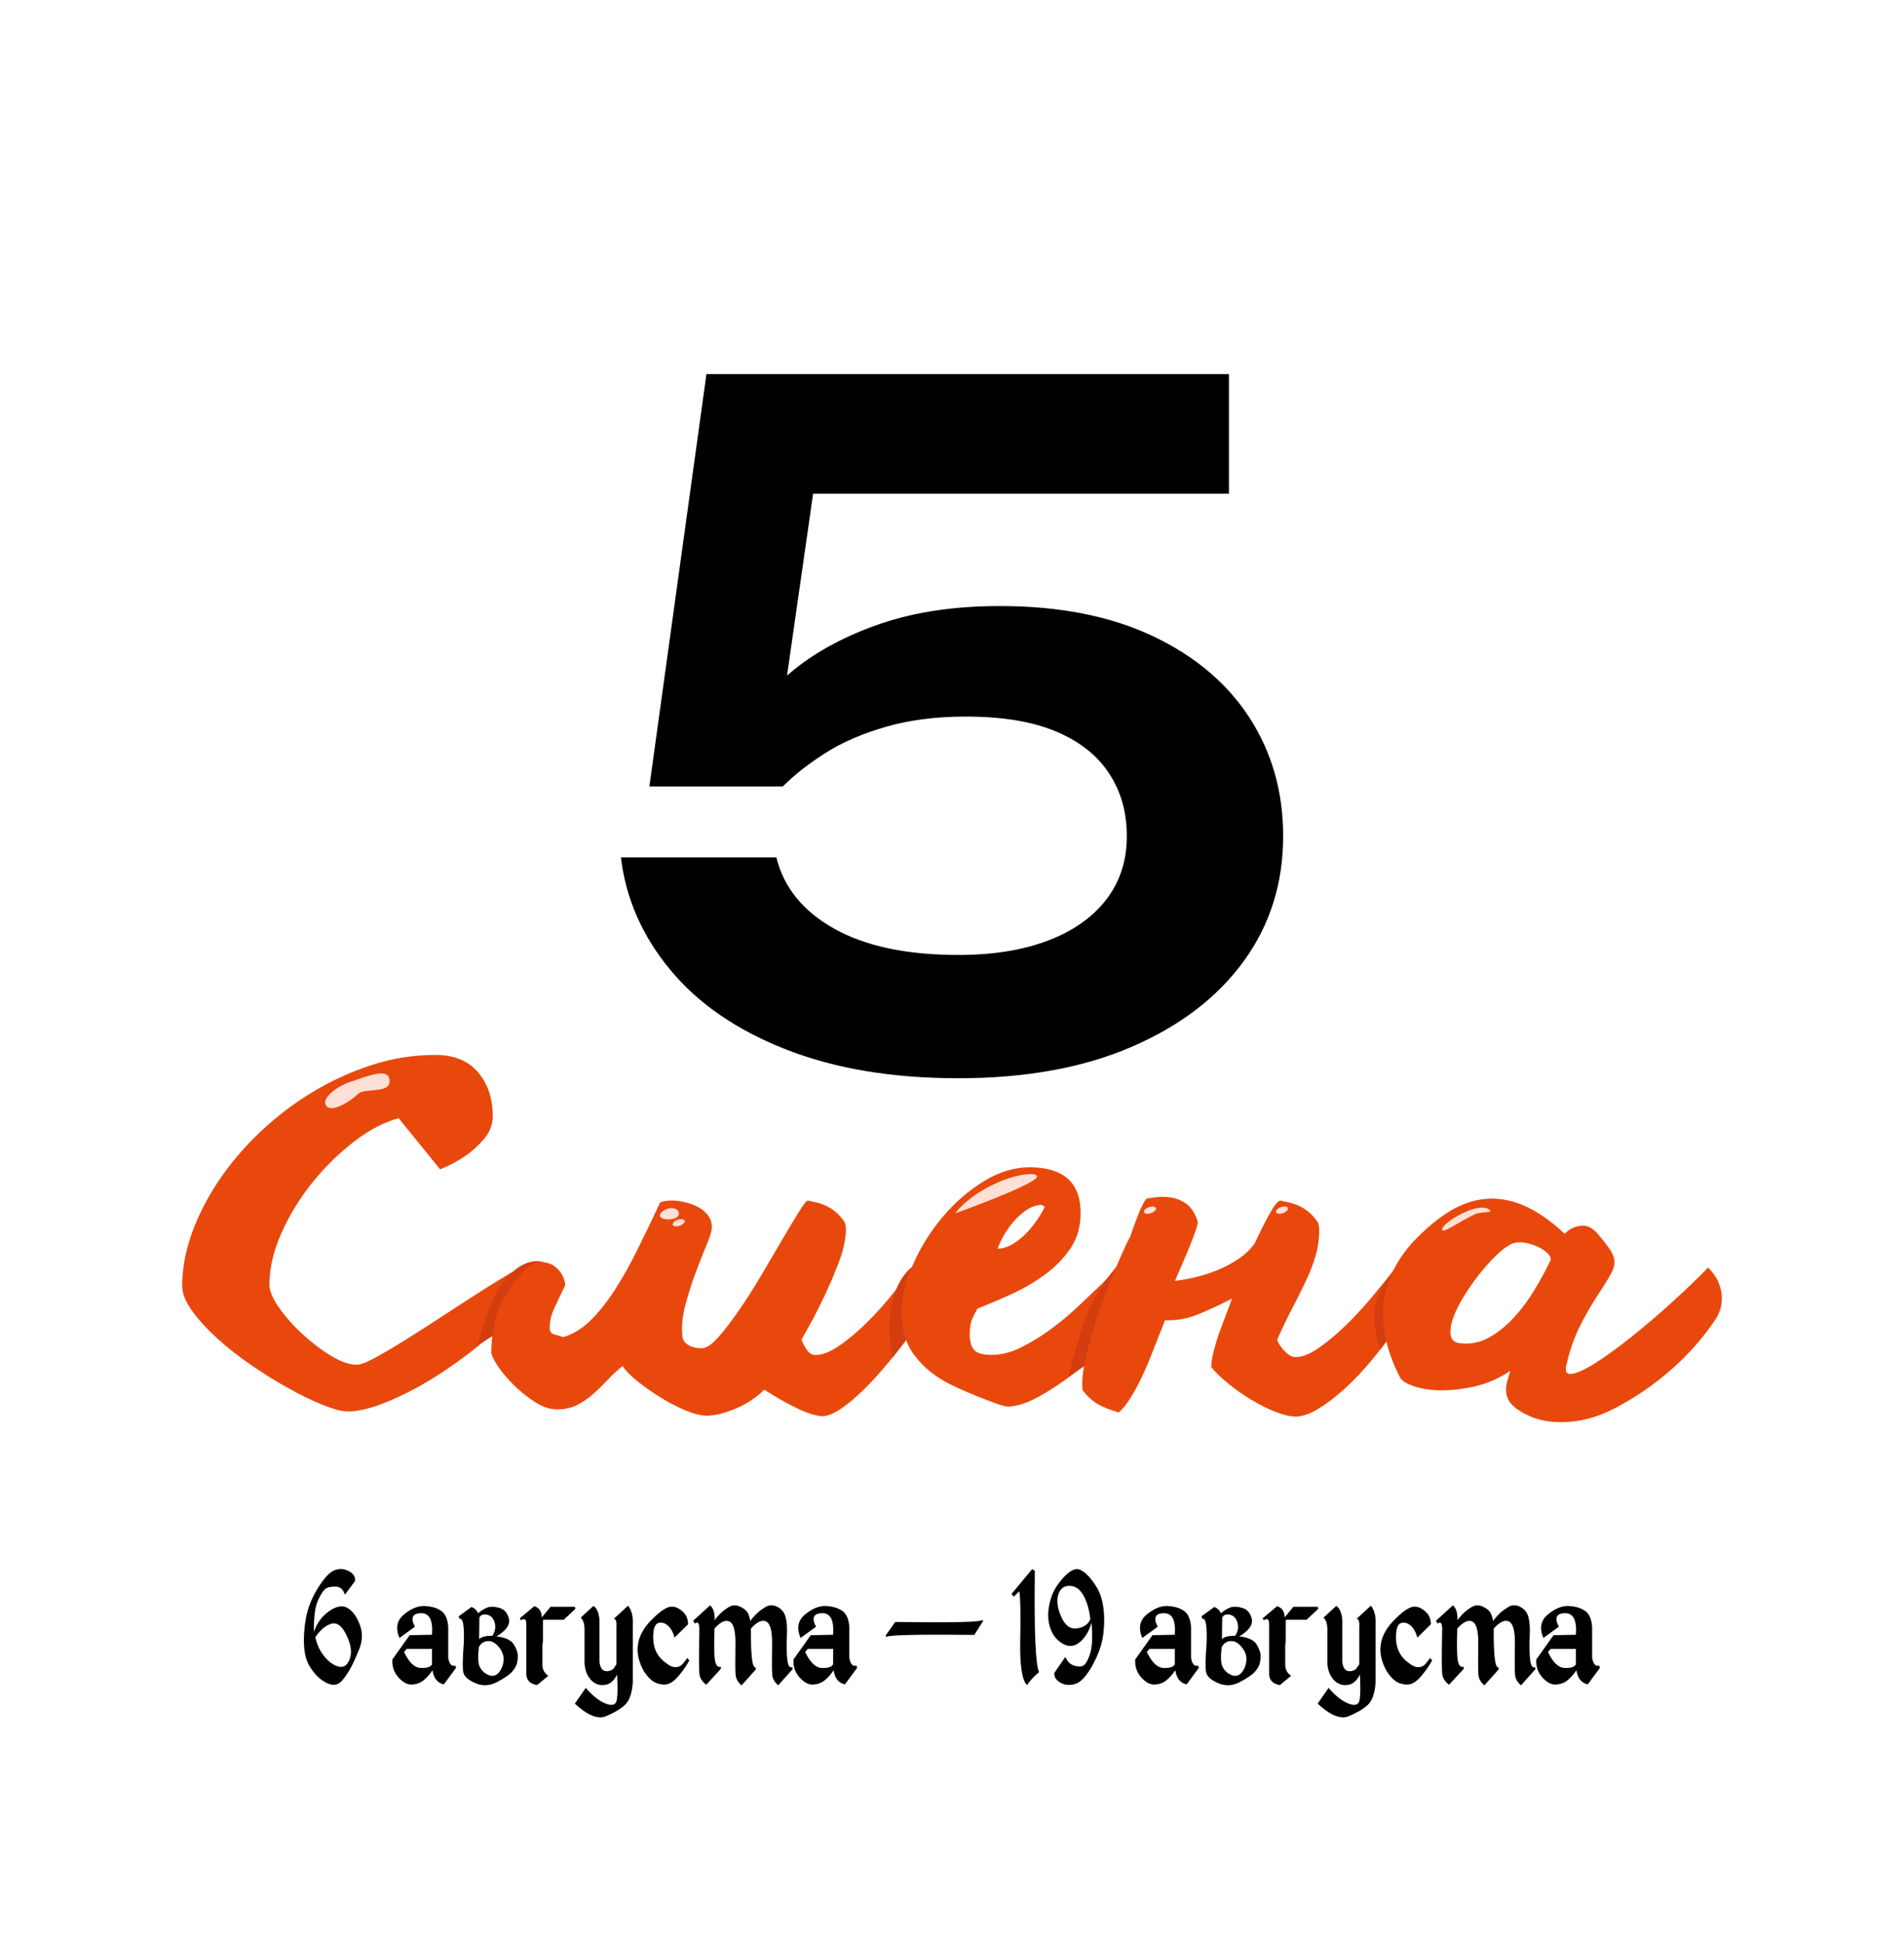 <?xml version="1.0" encoding="UTF-8"?> <svg xmlns="http://www.w3.org/2000/svg" id="_Слой_2" data-name="Слой 2" viewBox="0 0 303 309"><defs><style> .cls-1 { fill: #e9480d; } .cls-1, .cls-2, .cls-3, .cls-4 { stroke-width: 0px; } .cls-3 { fill: #d33d0f; } .cls-4 { fill: #ffe0d7; } </style></defs><path class="cls-2" d="M112.41,59.5h83.16v19.03h-75.54l10.1-5.12-6.15,42.9h-6.59c2.24-3.51,5.24-6.78,9-9.81,3.76-3.02,8.37-5.46,13.83-7.32,5.46-1.85,11.76-2.78,18.89-2.78,9.47,0,17.57,1.59,24.3,4.76,6.73,3.17,11.88,7.52,15.45,13.03,3.56,5.52,5.34,11.79,5.34,18.81,0,7.52-2.1,14.15-6.29,19.91-4.2,5.76-10.15,10.3-17.86,13.62-7.71,3.32-16.89,4.98-27.52,4.98s-19.72-1.54-27.52-4.61c-7.81-3.07-13.93-7.29-18.37-12.66-4.44-5.37-7.05-11.32-7.83-17.86h24.74c1.17,4.78,4.25,8.57,9.22,11.35,4.98,2.78,11.56,4.17,19.76,4.17,5.46,0,10.2-.76,14.2-2.27,4-1.51,7.1-3.68,9.3-6.52,2.19-2.83,3.29-6.2,3.29-10.1s-.95-7.15-2.85-10.03c-1.9-2.88-4.74-5.1-8.49-6.66-3.76-1.56-8.52-2.34-14.28-2.34-4.68,0-8.91.54-12.66,1.61-3.76,1.08-6.98,2.47-9.66,4.17-2.69,1.71-4.96,3.49-6.81,5.34h-21.23l9.08-65.59Z"></path><g><path class="cls-1" d="M55.32,224.5c-.92,0-2.21-.33-3.88-1-1.66-.66-3.47-1.53-5.41-2.61-1.95-1.07-3.93-2.3-5.95-3.68s-3.85-2.81-5.49-4.3c-1.64-1.49-2.98-2.95-4.03-4.41-1.05-1.46-1.57-2.78-1.57-3.95,0-2.71.51-5.5,1.53-8.36,1.03-2.86,2.46-5.67,4.3-8.4,1.84-2.74,4.03-5.31,6.56-7.71,2.53-2.4,5.3-4.52,8.29-6.33,2.99-1.82,6.15-3.26,9.48-4.34,3.32-1.08,6.7-1.61,10.13-1.61,2.97,0,5.23.92,6.79,2.76s2.34,4.14,2.34,6.91c0,1.38-.45,2.6-1.34,3.65-.9,1.05-1.85,1.93-2.88,2.65-1.23.87-2.61,1.61-4.15,2.23l-6.6-8.13c-2.3.61-4.67,1.85-7.1,3.72-2.43,1.87-4.64,4.04-6.64,6.52-1.99,2.48-3.63,5.15-4.91,8.02-1.28,2.87-1.92,5.6-1.92,8.21,0,.97.5,2.18,1.5,3.61,1,1.43,2.22,2.83,3.68,4.18,1.46,1.35,2.98,2.52,4.57,3.49,1.58.97,2.97,1.46,4.14,1.46.62,0,1.66-.41,3.15-1.23,1.48-.82,3.19-1.83,5.1-3.03,1.92-1.2,3.95-2.51,6.1-3.92,2.15-1.41,4.17-2.71,6.06-3.91s3.55-2.21,4.99-3.03c1.43-.82,2.4-1.23,2.91-1.23.26,0,.46.13.62.38.15.26.23.54.23.85,0,.15-.01.24-.04.27s-.09.14-.19.35c-.41,1.33-1.23,2.8-2.46,4.41-1.23,1.61-2.72,3.22-4.49,4.83-1.77,1.61-3.71,3.19-5.83,4.72-2.13,1.54-4.25,2.89-6.37,4.07-2.13,1.18-4.17,2.12-6.14,2.84-1.97.71-3.67,1.07-5.1,1.07Z"></path><path class="cls-3" d="M87,201s-3-2-7,3c-2.25,2.82-4,10-4,10l8-5,3-8Z"></path><path class="cls-1" d="M82.8,202.79c1.13-1.28,2.16-1.94,3.11-2,.95-.05,1.74.17,2.38.65.64.49,1.1,1.09,1.38,1.8s.35,1.18.19,1.38c-.72,1.49-1.29,2.7-1.73,3.65-.44.95-.65,1.93-.65,2.95,0,.56.24.91.73,1.04s.96.27,1.42.42c1.48-.41,2.89-1.26,4.22-2.53,1.33-1.28,2.62-2.88,3.88-4.8,1.25-1.92,2.48-4.09,3.68-6.52,1.2-2.43,2.42-4.95,3.65-7.56.25-.1.52-.18.81-.23s.63-.08,1.04-.08c.66,0,1.37.09,2.11.27s1.43.43,2.07.77c.64.33,1.16.77,1.57,1.31s.62,1.16.62,1.88c0,.56-.27,1.49-.81,2.76-.54,1.28-1.11,2.74-1.73,4.37-.62,1.64-1.16,3.36-1.65,5.18-.49,1.82-.65,3.49-.5,5.03.05.46.22.82.5,1.08s.6.45.96.58c.36.13.69.2,1,.23.31.03.51.04.62.04.71,0,1.58-.58,2.61-1.73,1.03-1.15,2.14-2.6,3.34-4.34,1.2-1.74,2.4-3.63,3.61-5.68,1.2-2.04,2.32-3.94,3.34-5.68,1.03-1.74,1.89-3.19,2.61-4.34.72-1.15,1.18-1.73,1.38-1.73.46.1.92.21,1.38.31.46.1.92.26,1.38.46.46.21.93.49,1.42.85.48.36.96.84,1.42,1.46.05.05.13.16.23.31.05.1.1.26.15.46.05.21.08.49.08.84,0,.56-.1,1.37-.31,2.42-.21,1.05-.67,2.42-1.38,4.11-.36.97-1.01,2.45-1.96,4.45-.95,1.99-2.08,4.14-3.42,6.44.25.67.56,1.24.92,1.73.36.49.79.73,1.3.73,1.08,0,2.33-.48,3.76-1.46s2.89-2.19,4.37-3.65c1.49-1.46,2.93-3.07,4.34-4.84,1.41-1.76,2.62-3.41,3.65-4.95.2-.36.63-.52,1.27-.5s1.09.04,1.34.04c.56,0,1.09.32,1.57.96.48.64.63,1.22.42,1.73-.41,1.07-1.06,2.38-1.96,3.91-.89,1.53-1.94,3.13-3.14,4.8s-2.48,3.31-3.84,4.95c-1.35,1.64-2.68,3.11-3.99,4.41s-2.55,2.35-3.72,3.14c-1.18.79-2.15,1.19-2.92,1.19-.97,0-2.34-.42-4.11-1.27-1.76-.85-3.49-1.83-5.18-2.95-.61.61-1.3,1.18-2.07,1.69s-1.57.94-2.42,1.3c-.85.36-1.66.64-2.46.84-.79.21-1.52.31-2.19.31-.92,0-2.03-.27-3.34-.81-1.31-.54-2.62-1.22-3.95-2.03-1.33-.82-2.56-1.68-3.68-2.57-1.13-.89-1.95-1.73-2.46-2.49-.92.77-1.76,1.56-2.53,2.38s-1.53,1.56-2.3,2.22c-.77.67-1.6,1.22-2.49,1.65s-1.93.65-3.11.65-2.3-.4-3.53-1.19-2.35-1.7-3.38-2.72c-1.03-1.02-1.87-2.03-2.53-3.03-.66-1-1-1.7-1-2.11,0-2.35.35-4.53,1.04-6.52s1.88-3.94,3.57-5.83Z"></path><path class="cls-3" d="M146,201s-2.76,1.05-4,6c-1,4,0,9,0,9l6-8-2-7Z"></path><path class="cls-1" d="M181.94,207.62c-.82,1.18-2.12,2.69-3.91,4.53s-3.75,3.62-5.87,5.33c-2.13,1.71-4.25,3.18-6.37,4.41-2.13,1.23-3.93,1.84-5.41,1.84-.36,0-1-.17-1.92-.5s-1.92-.71-2.99-1.15c-1.07-.43-2.11-.88-3.11-1.34s-1.75-.84-2.26-1.15c-1.94-1.12-3.53-2.55-4.76-4.26-1.23-1.71-1.84-3.85-1.84-6.41s.6-5.05,1.8-7.79c1.2-2.74,2.76-5.24,4.68-7.52,1.92-2.28,4.09-4.17,6.52-5.68s4.9-2.26,7.41-2.26,4.61.6,5.99,1.8,2.07,3.03,2.07,5.49c0,2.15-.54,4.02-1.61,5.6-1.08,1.59-2.43,2.98-4.07,4.18s-3.42,2.24-5.33,3.11c-1.92.87-3.72,1.64-5.41,2.3-.41.72-.72,1.34-.92,1.88-.21.54-.31,1.29-.31,2.26,0,1.03.22,1.82.65,2.38.43.56,1.39.84,2.88.84s3.03-.39,4.64-1.19c1.61-.79,3.2-1.76,4.76-2.91,1.56-1.15,3.03-2.38,4.41-3.69,1.38-1.3,2.61-2.47,3.68-3.49.26-.26.63-.64,1.11-1.15s1.02-1.01,1.61-1.5c.59-.48,1.22-.92,1.88-1.3.66-.38,1.33-.58,1.99-.58.2,0,.45-.01.73-.04.28-.03.52,0,.73.07.2.08.38.23.54.46.15.23.23.58.23,1.04,0,1.18-.21,2.3-.62,3.38s-.95,2.07-1.61,2.99ZM158.77,198.64c.82-.05,1.6-.29,2.34-.73.74-.43,1.43-.97,2.07-1.61s1.23-1.34,1.76-2.11c.54-.77.98-1.51,1.34-2.23-.15-.1-.28-.18-.38-.23-.1-.05-.21-.08-.31-.08-.87.1-1.66.41-2.38.92s-1.37,1.11-1.96,1.8-1.1,1.42-1.53,2.19c-.44.77-.76,1.46-.96,2.07Z"></path><path class="cls-3" d="M179,200s-4,4-6,9c-1.17,2.94-3,10-3,10l6-4,3-15Z"></path><path class="cls-1" d="M192.77,217.37c0-.67.13-1.5.38-2.49.26-1,.54-1.93.85-2.8l2.07-5.52c-2,1.02-3.82,1.87-5.49,2.53-1.66.67-3.31.97-4.95.92h-.23c-.87,2.2-1.62,4.11-2.26,5.72-.64,1.61-1.26,2.99-1.84,4.14-.59,1.15-1.14,2.11-1.65,2.88-.51.77-1.05,1.41-1.61,1.92-1.43-.41-2.57-.87-3.42-1.38-.84-.51-1.62-1.23-2.34-2.15-.16-1.43.05-3.31.61-5.64.56-2.33,1.27-4.71,2.11-7.14.85-2.43,1.73-4.72,2.65-6.87.92-2.15,1.66-3.76,2.22-4.83.05-.15.19-.55.42-1.19s.48-1.33.77-2.07c.28-.74.58-1.39.88-1.96.31-.56.54-.84.69-.84s.58-.05,1.27-.15,1.46-.1,2.3,0c.84.1,1.67.42,2.49.96s1.46,1.5,1.92,2.88c.05.16-.05.62-.31,1.38-.26.77-.59,1.65-1,2.65-.41,1-.83,1.99-1.27,2.99-.44,1-.78,1.8-1.04,2.42.97-.1,2.06-.29,3.26-.58s2.39-.66,3.57-1.15c1.18-.49,2.29-1.09,3.34-1.8,1.05-.71,1.91-1.56,2.57-2.53.92-2,1.75-3.63,2.49-4.91s1.29-1.87,1.65-1.77c.46.1.92.21,1.38.31.46.1.92.26,1.38.46.46.21.93.49,1.42.85.49.36.96.84,1.42,1.46.05.05.13.16.23.31.05.1.1.26.15.46.05.21.08.49.08.84,0,1.43-.19,2.8-.58,4.11-.39,1.31-.9,2.64-1.54,3.99-.64,1.36-1.36,2.79-2.15,4.3s-1.6,3.19-2.42,5.03c.26.67.68,1.29,1.27,1.88.59.59,1.14.88,1.65.88,1.07,0,2.33-.5,3.76-1.5,1.43-1,2.9-2.24,4.41-3.72,1.51-1.48,2.98-3.09,4.41-4.83,1.43-1.74,2.74-3.35,3.91-4.83.26-.31.58-.49.96-.54.38-.05.7-.08.96-.08.51,0,.97.28,1.38.85s.56,1.12.46,1.69c-.21,1.02-.69,2.28-1.46,3.76-.77,1.48-1.73,3.06-2.88,4.72s-2.42,3.33-3.8,4.99-2.8,3.16-4.26,4.49c-1.46,1.33-2.87,2.41-4.22,3.22-1.36.82-2.55,1.23-3.57,1.23-.92,0-2.02-.26-3.3-.77s-2.57-1.16-3.88-1.96c-1.3-.79-2.52-1.65-3.64-2.57-1.13-.92-2.02-1.79-2.69-2.61Z"></path><path class="cls-3" d="M222.35,201.42s-2.35,2.58-3.35,5.58.68,7.65.68,7.65l5.32-7.65-2.65-5.58Z"></path><path class="cls-1" d="M222.85,219.21c-1.18-2.3-1.97-4.49-2.38-6.56s-.49-4-.23-5.79.79-3.47,1.61-5.03,1.84-3.01,3.07-4.34c1.89-2,3.78-3.58,5.68-4.76,1.89-1.18,3.84-1.85,5.83-2.03,1.99-.18,4.03.18,6.1,1.07,2.07.9,4.23,2.39,6.49,4.49.56-.66,1.37-1.09,2.42-1.27s2.03.29,2.95,1.42c.82.97,1.43,1.77,1.84,2.38s.64,1.2.69,1.76c.05.56-.1,1.19-.46,1.88s-.92,1.62-1.69,2.8c-1.43,2.15-2.6,4.16-3.49,6.02-.9,1.87-1.57,3.88-2.03,6.02-.21.92.06,1.34.81,1.27s1.76-.5,3.07-1.27c1.3-.77,2.8-1.79,4.49-3.07s3.4-2.66,5.14-4.14,3.4-2.97,4.99-4.45c1.58-1.48,2.94-2.81,4.07-3.99.77.77,1.32,1.55,1.65,2.34.33.79.51,1.55.54,2.26.02.72-.05,1.37-.23,1.96-.18.59-.4,1.09-.65,1.5-2.05,3.07-4.45,5.81-7.21,8.21-2.76,2.41-5.76,4.45-8.98,6.14-2.76,1.43-5.55,2.16-8.36,2.19-2.82.03-5.25-.7-7.29-2.19-.61-.46-1.04-.93-1.27-1.42s-.35-.98-.35-1.5.08-1.03.23-1.54.31-1.02.46-1.53c-1.84,1.23-3.74,2.06-5.68,2.49-1.94.44-3.75.64-5.41.62-1.66-.03-3.08-.24-4.26-.65-1.18-.41-1.89-.84-2.15-1.3ZM240.96,197.72c-.61.15-1.38.64-2.3,1.46-.92.82-1.85,1.8-2.8,2.95-.95,1.15-1.84,2.39-2.69,3.72-.84,1.33-1.47,2.56-1.88,3.68-.41,1.13-.55,2.08-.42,2.88.13.79.68,1.22,1.65,1.27,1.59.16,3.08-.16,4.49-.96,1.41-.79,2.71-1.84,3.91-3.15,1.2-1.3,2.29-2.76,3.26-4.37.97-1.61,1.81-3.16,2.53-4.64.15-.31.06-.65-.27-1.04-.33-.38-.79-.73-1.38-1.04-.59-.31-1.25-.55-1.99-.73-.74-.18-1.45-.19-2.11-.04Z"></path><path class="cls-4" d="M62,172c0,2-4,1-5,2s-4,3-5,2,1-3,4-4,6-2.24,6,0Z"></path><path class="cls-4" d="M107.93,192.64c-.84-1.13-2.97-.01-2.91.73.05.56,1.21.73,2.18.48s.94-.93.73-1.21Z"></path><ellipse class="cls-4" cx="108" cy="194.5" rx="1" ry=".5" transform="translate(-56.68 44.92) rotate(-18.71)"></ellipse><ellipse class="cls-4" cx="183" cy="192.5" rx="1" ry=".5" transform="translate(-52.07 68.87) rotate(-18.71)"></ellipse><ellipse class="cls-4" cx="204" cy="192.5" rx="1" ry=".5" transform="translate(-50.96 75.6) rotate(-18.71)"></ellipse><path class="cls-4" d="M165,187c-1-1-9,1-13,6,0,0,14-5,13-6Z"></path><path class="cls-4" d="M229.49,195.49c.12-.99,5.56-4.37,7.43-3.14,1.02.67-1.08.31-2.1.76-2.59,1.13-5.44,3.38-5.32,2.38Z"></path></g><g><path class="cls-2" d="M55.47,249.88c.73.37,1.08.9,1.05,1.57l-1.63,2.21c-.28-.82-.73-1.25-1.37-1.28-.63-.03-1.14.05-1.53.22-.39.17-.84.79-1.34,1.85s-.74,2.77-.69,5.15c.45-1.41,1.27-2.52,2.43-3.33s2.15-.97,2.95-.48c.8.49,1.44,1.37,1.92,2.65s.44,2.6-.13,3.98c-.57,1.37-1.04,2.4-1.42,3.06-.38.67-.79,1.26-1.22,1.78-.43.52-.92.76-1.46.73-.54-.03-1.15-.28-1.82-.76-.67-.47-1.28-1.15-1.85-2.03-.56-.88-.89-2.02-.97-3.41-.09-1.4.02-2.89.31-4.48.3-1.59.93-3.17,1.91-4.73.97-1.57,1.84-2.5,2.6-2.8s1.51-.27,2.24.1ZM50.18,260.43c.26,1.2.76,2.24,1.49,3.11.73.87,1.49,1.39,2.27,1.57.78.17,1.36-.24,1.73-1.26.37-1.01.19-2.26-.53-3.76-.72-1.49-1.54-2.09-2.46-1.8-.92.29-1.75,1.01-2.5,2.14Z"></path><path class="cls-2" d="M70.24,256.25c.65.47,1.01,1.33,1.09,2.56v4.86c.15,1.01.53,1.43,1.12,1.28l.13.33-1.95,2.65c-1.02-.24-1.62-.99-1.8-2.25-.48.71-.98,1.25-1.48,1.64s-1.1.6-1.81.63c-.7.04-1.41-.34-2.13-1.13-.71-.79-1.04-1.75-.96-2.87l2.74-3.85,3.56-.07c.17-2.33-.42-3.47-1.78-3.43-1.36.04-1.67.76-.94,2.15l-2.46,1.79c-.66-1.56-.42-2.81.73-3.75,1.15-.94,2.26-1.39,3.34-1.33s1.94.32,2.59.79ZM64.71,262.29l-.41.48c.78,1.64,1.65,2.49,2.61,2.54.96.05,1.57-.13,1.84-.56v-2.47h-4.04Z"></path><path class="cls-2" d="M79.45,255.75c.81.22,1.32.8,1.54,1.74.22.94-.44,1.88-1.98,2.8,1.42.16,2.35.59,2.78,1.31s.63,1.35.61,1.92-.1,1.03-.25,1.39c-.14.37-.42.76-.82,1.17-.41.42-1.17.92-2.29,1.5s-2.24.64-3.37.16-1.77-1.05-1.93-1.7c-.15-.65-.13-2.21.07-4.67.1-2.78-.13-4.07-.69-3.87l-.13-.4,2.03-1.48c.49.16.84.49,1.06.99.46-.39.93-.69,1.43-.89.49-.2,1.15-.19,1.96.03ZM76.2,262.04c-.18,1.52-.13,2.57.17,3.14.3.57.75.99,1.37,1.25s1.15.15,1.59-.33.71-1.11.8-1.88c.09-.77-.15-1.51-.73-2.22-.58-.71-1.18-1.03-1.82-.96-.64.06-1.1.4-1.39,1ZM76.29,257.31l-.04,3.39c.4-.35,1.1-.52,2.11-.51.45-.69.57-1.38.36-2.09-.21-.71-.61-1.12-1.2-1.26-.59-.13-1.01.02-1.23.46Z"></path><path class="cls-2" d="M86.32,261.63v3.06c-.03.8.28,1.42.93,1.87l-1.77,1.47c-1.06-.16-1.64-.7-1.72-1.64v-8.09c0-.74-.29-.93-.86-.58l-.18-.3,2.31-1.94c.79.27,1.19.86,1.19,1.79l1.4-1.69h3.87l.08.33-1.85,1.73h-3.31s-.01,3.45-.01,3.45l-.07.54Z"></path><path class="cls-2" d="M99.95,255.4c.57.71.82,1.73.75,3.05v9.1c-.11,1.76-.52,2.97-1.24,3.63-.71.66-1.72,1.26-3.01,1.8-1.29.54-2.95-.12-4.97-1.99l1.74-2.51c1.07,1.25,2.13,2.09,3.17,2.5s1.63.21,1.77-.6c.14-.81.15-2.16.04-4.03-.48,1.02-1.15,1.57-2,1.67s-1.58-.18-2.17-.82c-.59-.65-.93-1.52-1.01-2.62v-5.03c.04-1.13-.17-1.87-.61-2.24l2.02-1.86c.51.27.84.99.97,2.18v6.77c.12.82.41,1.28.85,1.38.44.11.88.02,1.31-.27l.54-.77v-5.89c.06-.93-.09-1.38-.43-1.35l2.28-2.1Z"></path><path class="cls-2" d="M107.42,255.61c.45.13.9.42,1.36.87s.7,1.08.72,1.88l-2.16,2.12c-.3-1.15-.84-1.91-1.63-2.28-.92-.3-1.48.05-1.67,1.04-.35,2.37.29,4.13,1.94,5.28.54.45,1.05.67,1.51.67.47,0,.84-.17,1.14-.51.29-.33.53-.65.72-.95l.35.38c-.48.88-1.08,1.74-1.81,2.58-.73.84-1.44,1.26-2.14,1.26-.69,0-1.29-.17-1.79-.49-.5-.32-.99-.86-1.48-1.6-1.72-3.05-1.26-5.84,1.38-8.37.38-.38.75-.72,1.11-1.01.36-.29.74-.54,1.16-.74s.84-.24,1.29-.12Z"></path><path class="cls-2" d="M112.97,255.32c.56.48.81,1.28.75,2.4.2-.28.48-.62.85-1s.84-.75,1.42-1.1c.57-.35,1.19-.36,1.86-.03s1.09.74,1.27,1.22c.18.49.26.83.26,1.04.32-.43.66-.82,1.03-1.18s.84-.71,1.42-1.06c.57-.35,1.19-.36,1.86-.03s1.1.85,1.31,1.56c.21.71.28,1.66.23,2.84-.07,1.92-.05,3.31.08,4.16.12.85.38,1.2.76,1.05l.06.32-2.29,2.56c-.58-.49-.9-1.06-.95-1.71-.05-.65-.06-2.36-.02-5.1,0-1.92-.31-3.04-.96-3.35-.65-.31-1.45.07-2.41,1.13-.03,4.28.22,6.33.74,6.16l.06.32-2.29,2.56c-.58-.49-.9-1.06-.95-1.71-.05-.65-.06-2.36-.02-5.1,0-1.92-.31-3.04-.96-3.35-.65-.31-1.45.07-2.38,1.13-.08,2.54-.06,4.22.08,5.04s.44,1.17.94,1.03v.33l-2.33,2.53c-.62-.47-.97-1-1.07-1.61-.1-.61-.11-2.9-.03-6.86.06-1.25-.18-1.68-.73-1.26l-.25-.45,2.7-2.46Z"></path><path class="cls-2" d="M134.07,256.25c.65.47,1.01,1.33,1.09,2.56v4.86c.15,1.01.53,1.43,1.12,1.28l.13.33-1.95,2.65c-1.02-.24-1.62-.99-1.8-2.25-.48.71-.98,1.25-1.48,1.64s-1.1.6-1.81.63c-.7.04-1.41-.34-2.13-1.13-.71-.79-1.04-1.75-.96-2.87l2.74-3.85,3.56-.07c.17-2.33-.42-3.47-1.78-3.43-1.36.04-1.67.76-.94,2.15l-2.46,1.79c-.66-1.56-.42-2.81.73-3.75,1.15-.94,2.26-1.39,3.34-1.33s1.94.32,2.59.79ZM128.54,262.29l-.41.48c.78,1.64,1.65,2.49,2.61,2.54.96.05,1.57-.13,1.84-.56v-2.47h-4.04Z"></path><path class="cls-2" d="M142.46,258c8.99.12,13.58.02,13.78-.3l.23.12-1.42,2.23c-9.1-.09-13.77.02-14.01.33l-.11-.21,1.53-2.17Z"></path><path class="cls-2" d="M164.25,249.6l.43.25c-.12,9.63.11,15,.68,16.12-.8.66-1.44,1.35-1.92,2.07-.81-.77-1.17-3.21-1.08-7.32.08-4.11.03-6.65-.15-7.62l-.88.88-.36-.44,3.28-3.94Z"></path><path class="cls-2" d="M168.83,267.68c-.73-.37-1.08-.9-1.05-1.57l1.76-2.56c.28.69.71,1.14,1.3,1.35.59.21,1.08.24,1.46.09.39-.15.77-.76,1.14-1.83.37-1.07.46-2.76.26-5.07-.35,1.31-.95,2.34-1.82,3.08-.87.74-1.78.84-2.74.29-.96-.55-1.62-1.37-1.99-2.45-.37-1.09-.44-2.26-.21-3.52.23-1.26.64-2.33,1.23-3.2.59-.87,1.18-1.55,1.76-2.03.58-.48,1.08-.7,1.51-.67.43.03.89.28,1.4.74.51.46,1.05,1.13,1.61,2.01.56.88.94,1.98,1.13,3.31.19,1.33.19,2.77-.01,4.34-.2,1.56-.77,3.19-1.7,4.87-.93,1.69-1.82,2.67-2.67,2.96-.85.29-1.64.25-2.37-.12ZM173.52,257.59c-.18-1.55-.54-2.82-1.11-3.82-.56-1-1.29-1.5-2.2-1.52s-1.5.46-1.8,1.41c-.29.95-.14,2.12.47,3.51.61,1.39,1.45,2,2.51,1.85,1.06-.16,1.77-.63,2.11-1.43Z"></path><path class="cls-2" d="M188.45,256.25c.65.47,1.01,1.33,1.09,2.56v4.86c.15,1.01.53,1.43,1.12,1.28l.13.33-1.95,2.65c-1.02-.24-1.62-.99-1.8-2.25-.48.71-.98,1.25-1.48,1.64s-1.1.6-1.81.63c-.7.04-1.41-.34-2.13-1.13-.71-.79-1.04-1.75-.96-2.87l2.74-3.85,3.56-.07c.17-2.33-.42-3.47-1.78-3.43-1.36.04-1.67.76-.94,2.15l-2.46,1.79c-.66-1.56-.42-2.81.73-3.75,1.15-.94,2.26-1.39,3.34-1.33s1.94.32,2.59.79ZM182.92,262.29l-.41.48c.78,1.64,1.65,2.49,2.61,2.54.96.05,1.57-.13,1.84-.56v-2.47h-4.04Z"></path><path class="cls-2" d="M197.66,255.75c.81.22,1.32.8,1.54,1.74.22.94-.44,1.88-1.98,2.8,1.42.16,2.35.59,2.78,1.31s.63,1.35.61,1.92-.1,1.03-.25,1.39c-.14.37-.42.76-.82,1.17-.41.42-1.17.92-2.29,1.5s-2.24.64-3.37.16-1.77-1.05-1.93-1.7c-.15-.65-.13-2.21.07-4.67.1-2.78-.13-4.07-.69-3.87l-.13-.4,2.03-1.48c.49.16.84.49,1.06.99.46-.39.93-.69,1.43-.89.49-.2,1.15-.19,1.96.03ZM194.41,262.04c-.18,1.52-.13,2.57.17,3.14.3.57.75.99,1.37,1.25s1.15.15,1.59-.33.71-1.11.8-1.88c.09-.77-.15-1.51-.73-2.22-.58-.71-1.18-1.03-1.82-.96-.64.06-1.1.4-1.39,1ZM194.5,257.31l-.04,3.39c.4-.35,1.1-.52,2.11-.51.45-.69.57-1.38.36-2.09-.21-.71-.61-1.12-1.2-1.26-.59-.13-1.01.02-1.23.46Z"></path><path class="cls-2" d="M204.53,261.63v3.06c-.03.8.28,1.42.93,1.87l-1.77,1.47c-1.06-.16-1.64-.7-1.72-1.64v-8.09c0-.74-.29-.93-.86-.58l-.18-.3,2.31-1.94c.79.27,1.19.86,1.19,1.79l1.4-1.69h3.87l.08.33-1.85,1.73h-3.31s-.01,3.45-.01,3.45l-.07.54Z"></path><path class="cls-2" d="M218.16,255.4c.57.71.82,1.73.75,3.05v9.1c-.11,1.76-.52,2.97-1.24,3.63-.71.66-1.72,1.26-3.01,1.8-1.29.54-2.95-.12-4.97-1.99l1.74-2.51c1.07,1.25,2.13,2.09,3.17,2.5s1.63.21,1.77-.6c.14-.81.15-2.16.04-4.03-.48,1.02-1.15,1.57-2,1.67s-1.58-.18-2.17-.82c-.59-.65-.93-1.52-1.01-2.62v-5.03c.04-1.13-.17-1.87-.61-2.24l2.02-1.86c.51.27.84.99.97,2.18v6.77c.12.82.41,1.28.85,1.38.44.11.88.02,1.31-.27l.54-.77v-5.89c.06-.93-.09-1.38-.43-1.35l2.28-2.1Z"></path><path class="cls-2" d="M225.63,255.61c.45.13.9.42,1.36.87s.7,1.08.72,1.88l-2.16,2.12c-.3-1.15-.84-1.91-1.63-2.28-.92-.3-1.48.05-1.67,1.04-.35,2.37.29,4.13,1.94,5.28.54.45,1.05.67,1.51.67.47,0,.84-.17,1.14-.51.29-.33.53-.65.72-.95l.35.38c-.48.88-1.08,1.74-1.81,2.58-.73.84-1.44,1.26-2.14,1.26-.69,0-1.29-.17-1.79-.49-.5-.32-.99-.86-1.48-1.6-1.72-3.05-1.26-5.84,1.38-8.37.38-.38.75-.72,1.11-1.01.36-.29.74-.54,1.16-.74s.84-.24,1.29-.12Z"></path><path class="cls-2" d="M231.18,255.32c.56.48.81,1.28.75,2.4.2-.28.48-.62.85-1s.84-.75,1.42-1.1c.57-.35,1.19-.36,1.86-.03s1.09.74,1.27,1.22c.18.49.26.83.26,1.04.32-.43.66-.82,1.03-1.18s.84-.71,1.42-1.06c.57-.35,1.19-.36,1.86-.03s1.1.85,1.31,1.56c.21.71.28,1.66.23,2.84-.07,1.92-.05,3.31.08,4.16.12.85.38,1.2.76,1.05l.06.32-2.29,2.56c-.58-.49-.9-1.06-.95-1.71-.05-.65-.06-2.36-.02-5.1,0-1.92-.31-3.04-.96-3.35-.65-.31-1.45.07-2.41,1.13-.03,4.28.22,6.33.74,6.16l.06.32-2.29,2.56c-.58-.49-.9-1.06-.95-1.71-.05-.65-.06-2.36-.02-5.1,0-1.92-.31-3.04-.96-3.35-.65-.31-1.45.07-2.38,1.13-.08,2.54-.06,4.22.08,5.04s.44,1.17.94,1.03v.33l-2.33,2.53c-.62-.47-.97-1-1.07-1.61-.1-.61-.11-2.9-.03-6.86.06-1.25-.18-1.68-.73-1.26l-.25-.45,2.7-2.46Z"></path><path class="cls-2" d="M252.28,256.25c.65.47,1.01,1.33,1.09,2.56v4.86c.15,1.01.53,1.43,1.12,1.28l.13.33-1.95,2.65c-1.02-.24-1.62-.99-1.8-2.25-.48.71-.98,1.25-1.48,1.64s-1.1.6-1.81.63c-.7.04-1.41-.34-2.13-1.13-.71-.79-1.04-1.75-.96-2.87l2.74-3.85,3.56-.07c.17-2.33-.42-3.47-1.78-3.43-1.36.04-1.67.76-.94,2.15l-2.46,1.79c-.66-1.56-.42-2.81.73-3.75,1.15-.94,2.26-1.39,3.34-1.33s1.94.32,2.59.79ZM246.75,262.29l-.41.48c.78,1.64,1.65,2.49,2.61,2.54.96.05,1.57-.13,1.84-.56v-2.47h-4.04Z"></path></g></svg> 